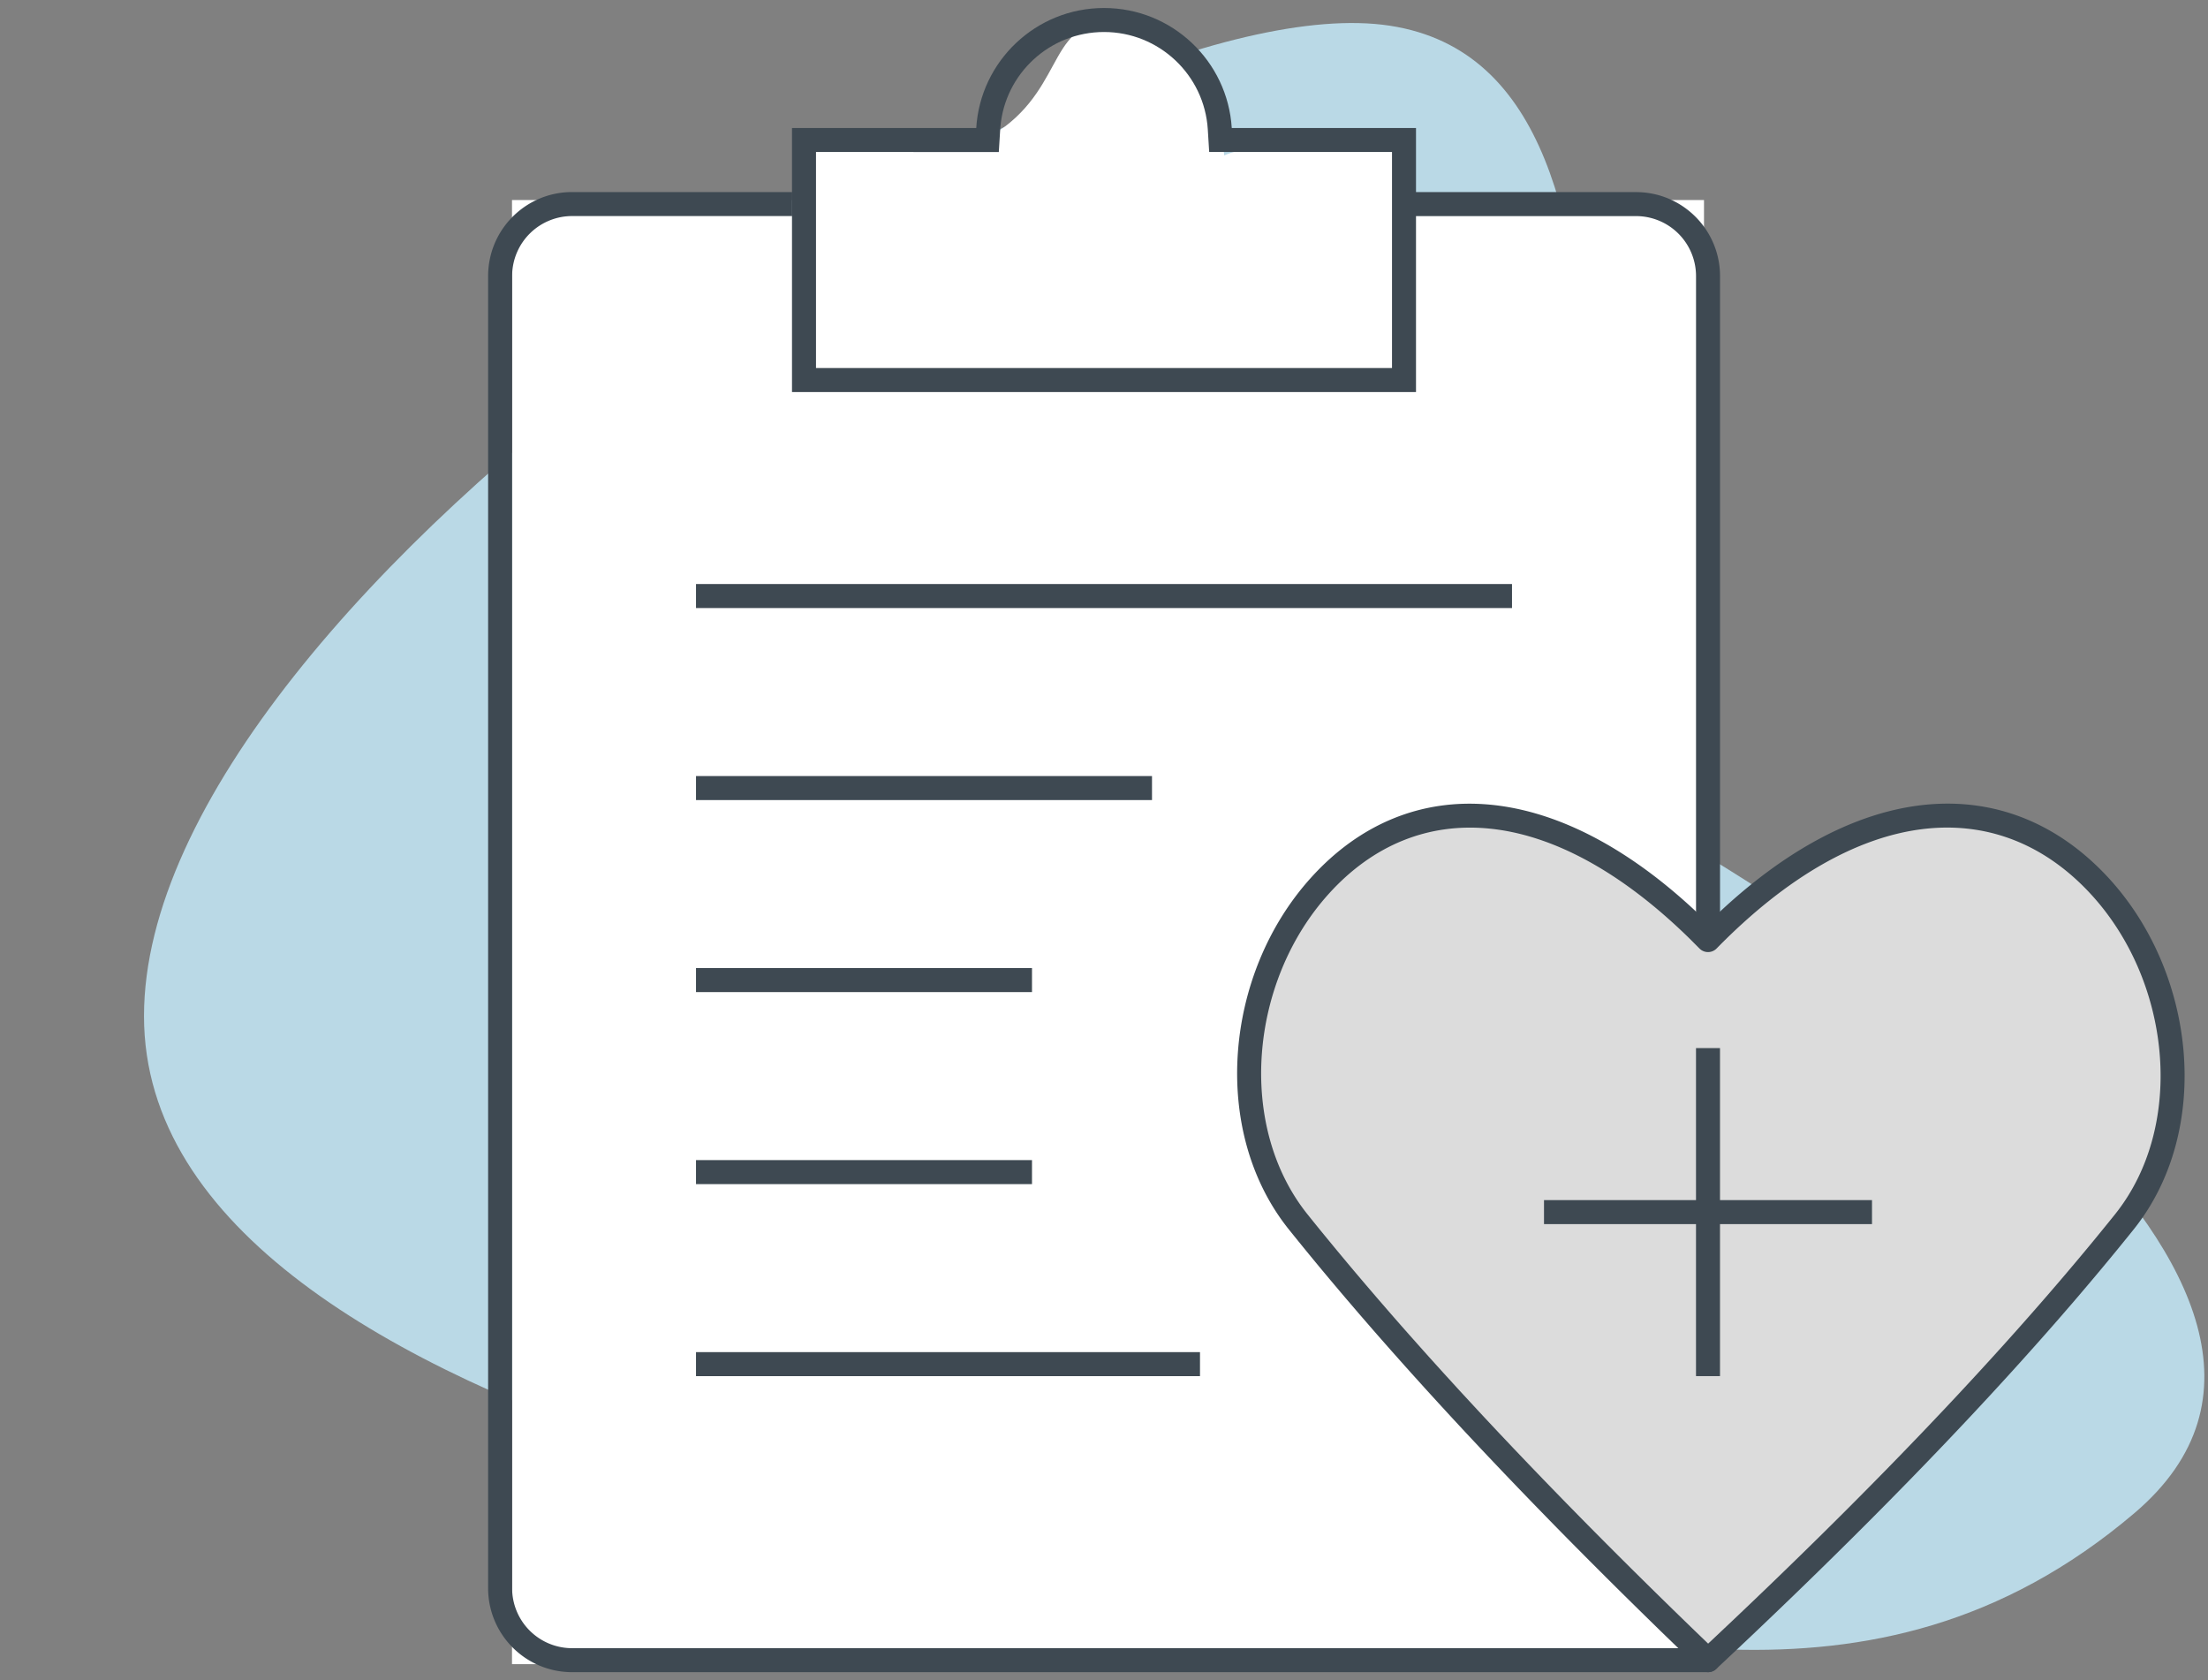 <svg width="276" height="210" xmlns="http://www.w3.org/2000/svg"><rect width="100%" height="100%" fill="#808080" stroke="none"/><g fill="none" fill-rule="evenodd"><path d="M169.558 199.83c28.293 2.983 64.048 17.5 97.245-10.709 33.197-28.21-37.436-72.621-57.62-84.621C189 92.5 213.18 9.272 173.742 3.215 134.3-2.842 18 74.017 18 127c0 52.983 123.266 69.848 151.558 72.83z" fill="#C8EEFF" opacity=".8"/><path d="M64 25h37.473v-7.5c11.866 1.337 19.042 1.337 21.527 0 10.224-5.499 7.698-14.622 15.489-14.622 12.408 0 14.057 11.624 14.538 16.542 4.514-1.92 17.432-2.613 21.498-1.92 3.09.527 3.09 3.027 0 7.5H213v183H64V25z" fill="#FFF"/><path d="M99.017 24.005v3H71.515a7.5 7.5 0 00-7.496 7.257l-.004.243v163.997A7.5 7.5 0 0071.272 206l.243.003h140.489V34.511a7.5 7.5 0 00-7.257-7.497l-.242-.003H175.89v-3h28.614c5.704 0 10.345 4.548 10.496 10.215l.004.285v172.991a1.5 1.5 0 01-1.356 1.494l-.144.006H71.515c-5.704 0-10.346-4.548-10.496-10.215l-.004-.285V34.505c0-5.704 4.548-10.346 10.216-10.497l.284-.003h27.502z" fill="#3E4952" fill-rule="nonzero"/><path fill="#3E4952" fill-rule="nonzero" d="M129 121v3H87v-3zM189 73v3H87v-3zM87 97h57v3H87zM150 169v3H87v-3zM129 145v3H87v-3zM138 1c8.5 0 15.453 6.63 15.97 15H177v33H99V16h23.03c.517-8.37 7.47-15 15.97-15zm0 3c-6.77 0-12.379 5.193-12.952 11.87l-.023.314-.174 2.816L102 18.999v27H174v-27h-22.851l-.174-2.815C150.554 9.357 144.877 4 138 4z"/><path d="M212.4 206.442c-20.549-19.768-37.256-37.672-50.121-53.712-19.643-24.49 10.615-76.723 51.226-35.23 40.61-41.493 71.673 10.74 52.03 35.23-13.095 16.326-30.439 34.584-52.03 54.772z" fill="#DCDCDC"/><path d="M213.503 115.376l-.152-.153c-18.606-18.252-37.302-18.983-49.47-5.527-10.894 12.047-12.58 31.744-2.772 43.972a372.91 372.91 0 005.02 6.123l1.501 1.781.762.896 1.545 1.803 1.574 1.816c.265.304.53.609.798.914l1.618 1.838 1.648 1.852.835.932 1.692 1.873 1.72 1.888 1.751 1.902c.589.637 1.182 1.275 1.78 1.917l1.81 1.93.916.97 1.853 1.952 1.883 1.966 1.912 1.98 1.942 1.995a724.4 724.4 0 002.967 3.018l2.016 2.03 2.044 2.044 2.074 2.059 2.104 2.072 2.132 2.087c.358.35.717.699 1.078 1.049l2.177 2.108 2.205 2.121a1.5 1.5 0 002.063.014l2.186-2.051 2.157-2.038c.357-.338.713-.676 1.067-1.014l2.113-2.018 2.084-2.004 1.03-.997 2.04-1.985 2.01-1.972 1.981-1.958 1.952-1.945.965-.967 1.908-1.925 1.878-1.912.929-.95 1.834-1.892 1.805-1.879.892-.934 1.761-1.859c.583-.617 1.16-1.232 1.732-1.845l1.703-1.832c.282-.305.562-.608.84-.912l1.66-1.812 1.629-1.799 1.6-1.786a419.384 419.384 0 003.113-3.531l1.512-1.746.746-.868 1.468-1.727a349.692 349.692 0 003.543-4.257l1.366-1.68c.225-.279.45-.557.672-.835 9.918-12.365 7.88-32.348-3.503-44.33-12.363-13.013-30.797-12.195-49.085 5.44l-.614.598zm47.524-3.971c10.398 10.944 12.266 29.256 3.338 40.386l-.667.829a336.579 336.579 0 01-4.156 5.043l-1.444 1.707-.733.859-1.488 1.728a412.644 412.644 0 01-3.848 4.378l-1.59 1.774-1.62 1.788-1.649 1.801-1.678 1.815c-.282.304-.565.608-.85.912l-1.722 1.835-1.752 1.848-.886.93-1.796 1.867-.909.94-1.839 1.888-1.869 1.901-1.898 1.915-1.927 1.928-1.956 1.942-.99.976-2 1.961-2.03 1.975-2.059 1.989-2.088 2.002-2.118 2.015-2.147 2.028-1.139 1.069-2.26-2.18-2.153-2.092-2.123-2.078-1.051-1.034-2.08-2.056-2.05-2.042-1.013-1.015-2.006-2.02-.992-1.006-1.962-1.999-1.932-1.985-.955-.987-1.889-1.963-1.859-1.949-1.83-1.935-1.8-1.92a579.28 579.28 0 01-.888-.955l-1.756-1.899c-.29-.315-.58-.63-.867-.944l-1.712-1.877-1.683-1.863-.83-.927-1.638-1.841c-.812-.917-1.613-1.83-2.403-2.736l-1.565-1.806-1.535-1.791c-.76-.892-1.51-1.78-2.248-2.66l-1.462-1.756-1.433-1.742a355.555 355.555 0 01-2.093-2.585c-8.84-11.02-7.293-29.08 2.657-40.083 10.958-12.117 27.693-11.462 45.133 5.646l1.204 1.206a1.5 1.5 0 002.134-.011c17.71-18.095 34.952-19.247 46.45-7.144z" fill="#3E4952" fill-rule="nonzero"/><path fill="#3E4952" d="M212 131h3v41h-3z"/><path fill="#3E4952" d="M234 150v3h-41v-3z"/></g></svg>